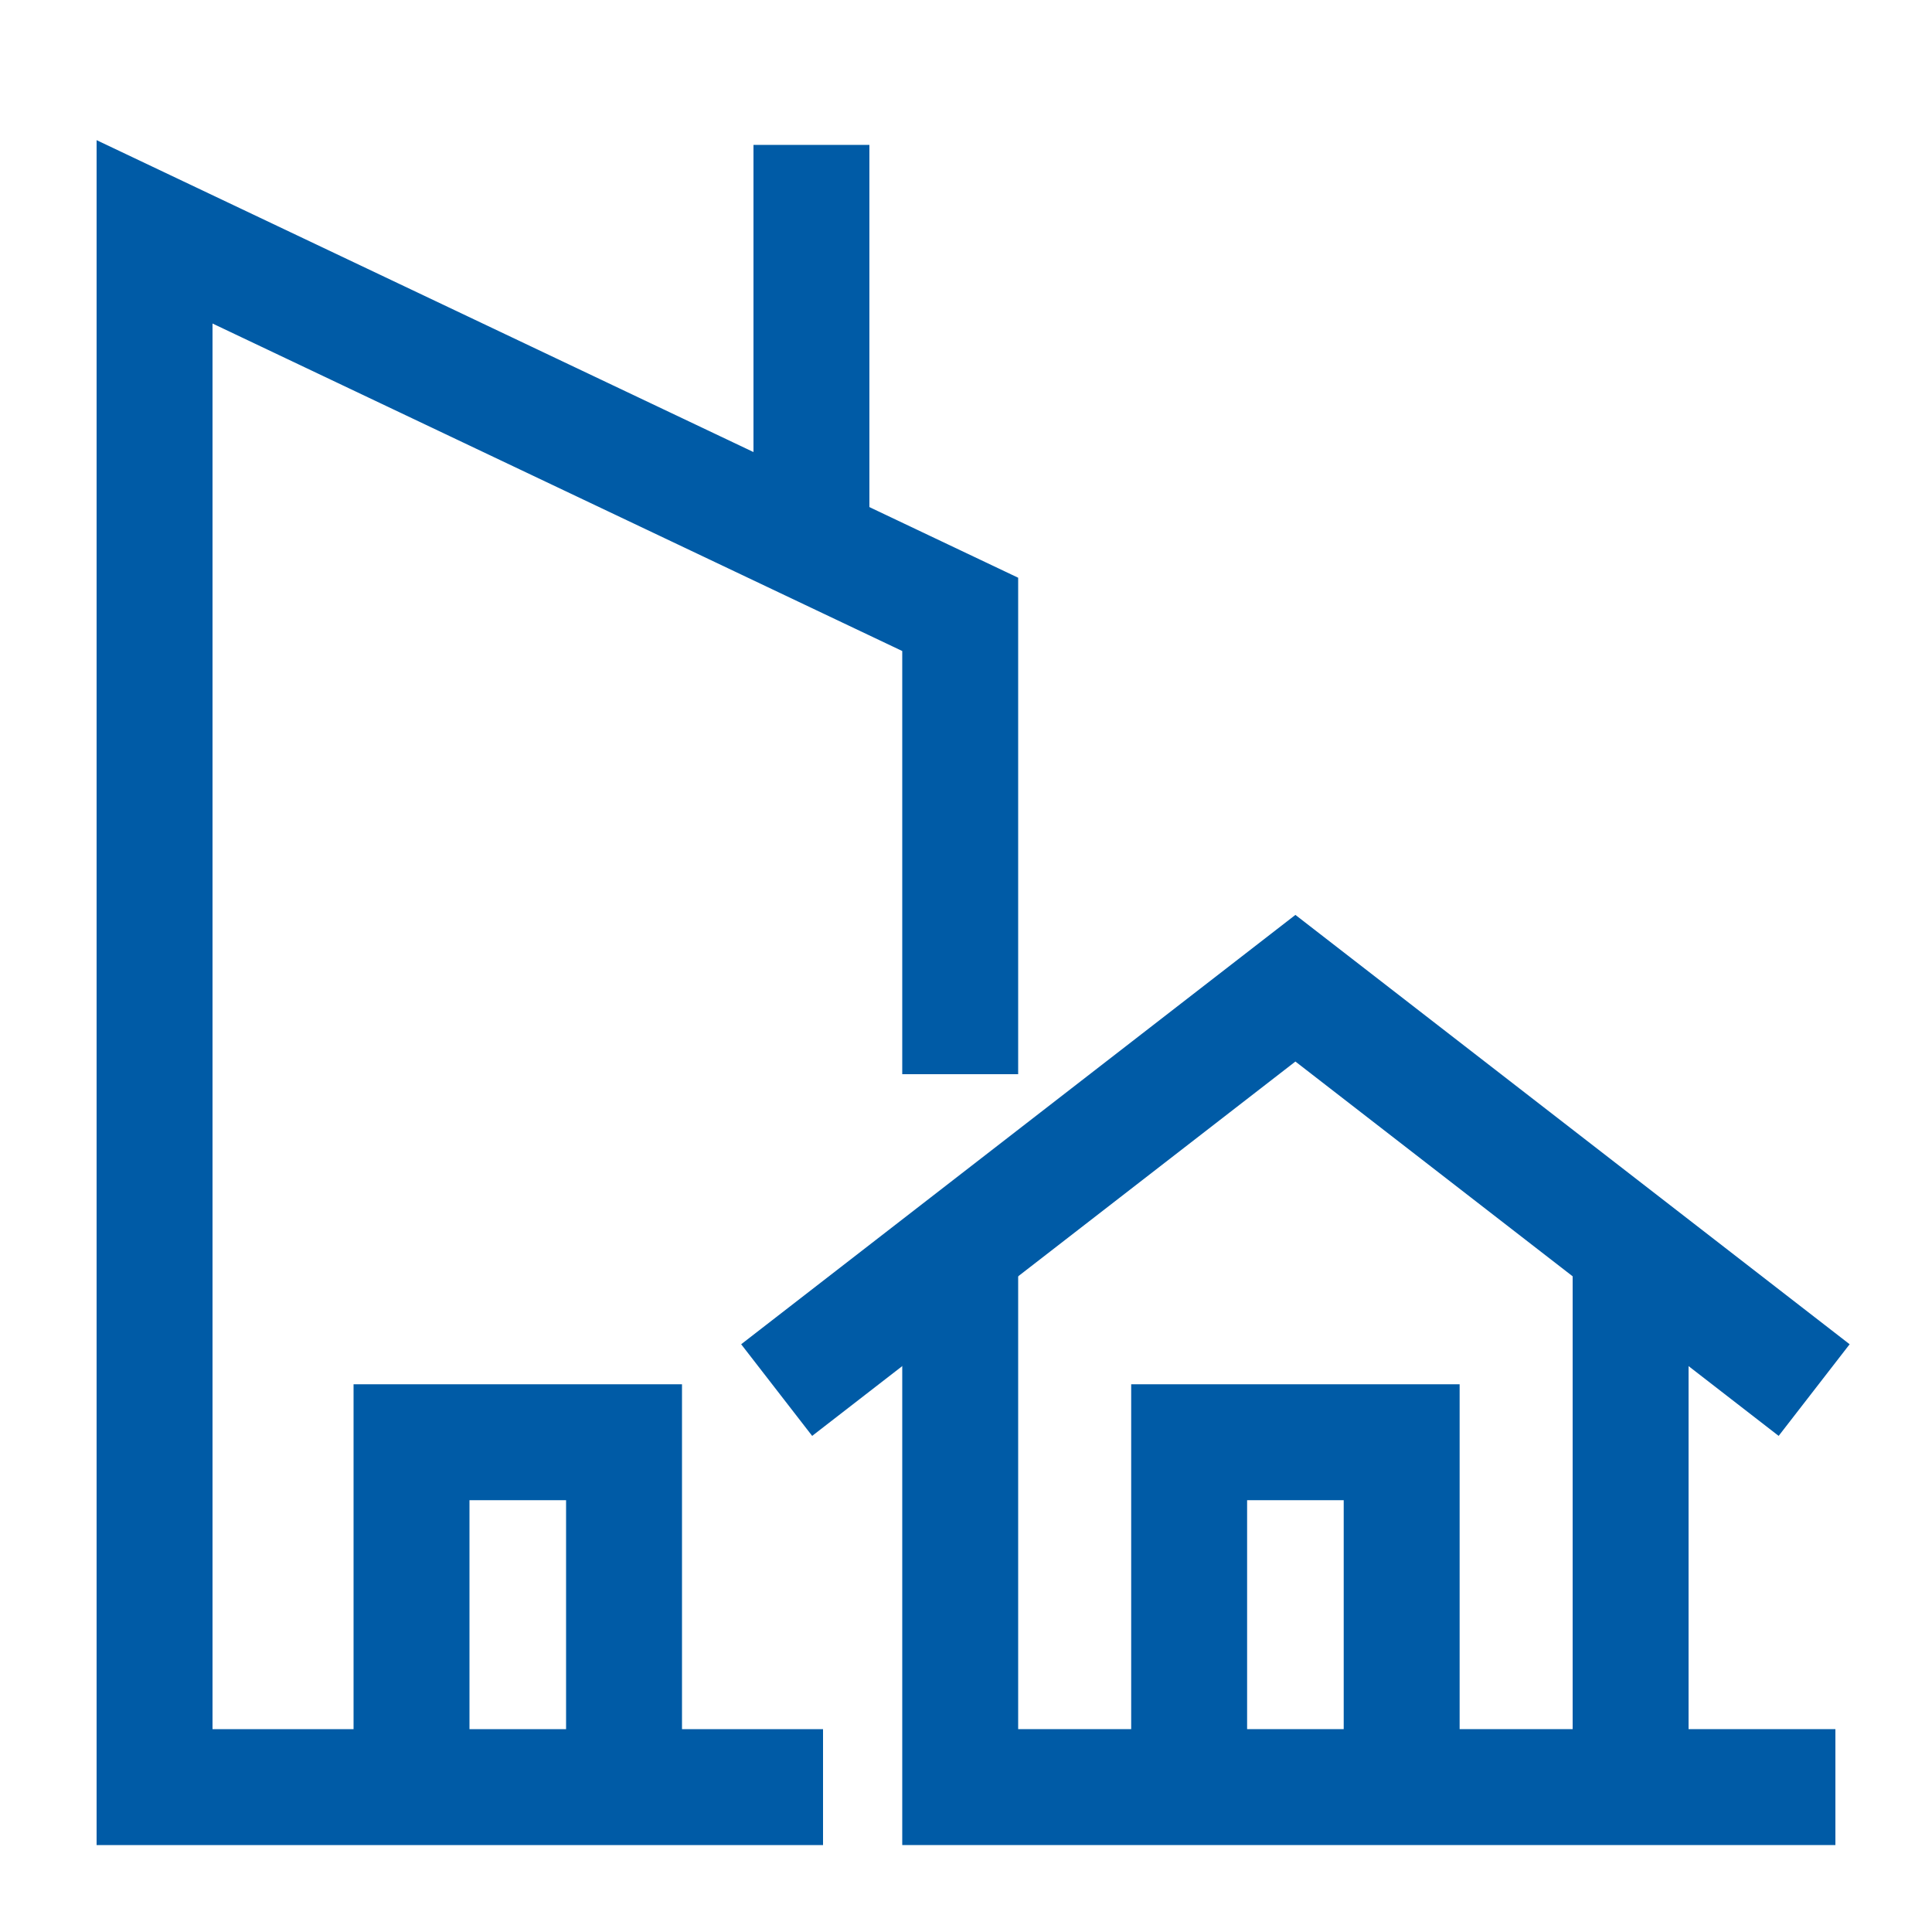 <svg xmlns="http://www.w3.org/2000/svg" viewBox="0 0 20 20"><defs><style>.a{fill:none;stroke:#005ba6;stroke-miterlimit:10;stroke-width:1.2px;}</style></defs><polyline class="a" points="18.78 14.39 13.41 10.23 8.04 14.39"/><polyline class="a" points="14.51 18.5 14.51 14.93 12.31 14.93 12.31 18.5"/><polyline class="a" points="19 18.5 9.94 18.5 9.94 12.92"/><line class="a" x1="16.88" y1="12.92" x2="16.88" y2="18.5"/><polyline class="a" points="9.94 11.12 9.94 6.36 1.6 2.4 1.6 18.5 8.52 18.5"/><polyline class="a" points="4.26 18.5 4.26 14.93 6.46 14.93 6.46 18.5"/><line class="a" x1="8.4" y1="1.5" x2="8.4" y2="5.6"/></svg>